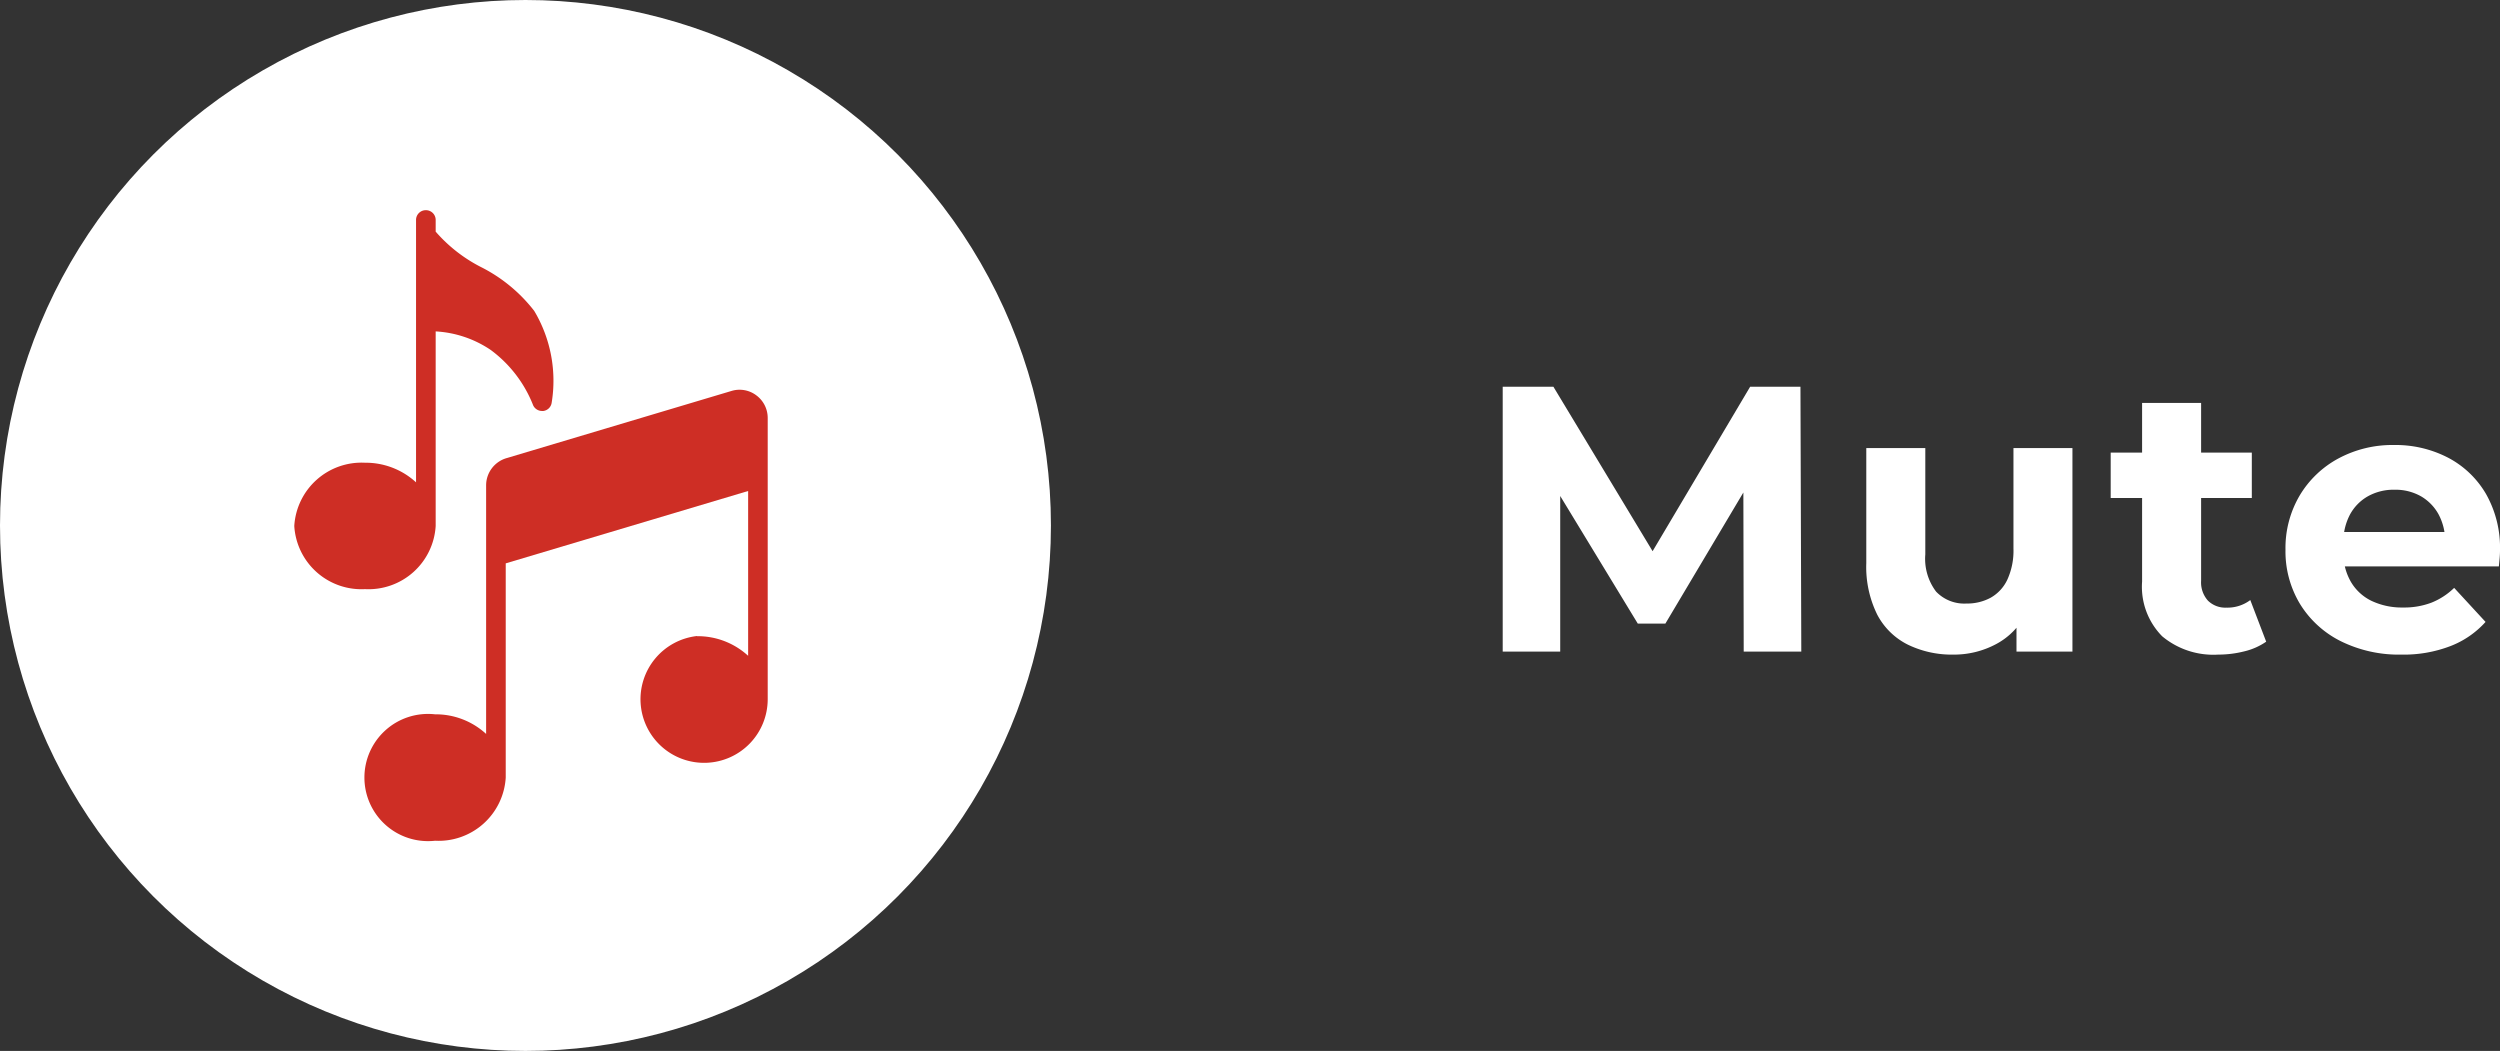 <svg xmlns="http://www.w3.org/2000/svg" width="118.942" height="50" viewBox="0 0 118.942 50">
  <rect x="0" y="0" width="118.942" height="50" fill="#333333" stroke="none"/>
  <g id="Group_2285" data-name="Group 2285" transform="translate(-1085 -793)">
    <path id="Path_195" data-name="Path 195" d="M1.494,0V-12.6H3.906L9.27-3.708H7.992L13.266-12.6H15.66L15.7,0H12.96l-.018-8.406h.5L9.234-1.332H7.92l-4.3-7.074H4.23V0ZM22.932.144a4.783,4.783,0,0,1-2.151-.468,3.313,3.313,0,0,1-1.467-1.431,5.125,5.125,0,0,1-.522-2.457V-9.684H21.6v5.058a2.586,2.586,0,0,0,.513,1.773,1.854,1.854,0,0,0,1.449.567,2.339,2.339,0,0,0,1.152-.279,1.92,1.92,0,0,0,.792-.864A3.311,3.311,0,0,0,25.794-4.9V-9.684H28.6V0H25.938V-2.664l.486.774A3.322,3.322,0,0,1,24.993-.369,4.251,4.251,0,0,1,22.932.144Zm12.6,0a3.8,3.8,0,0,1-2.664-.873,3.352,3.352,0,0,1-.954-2.6v-8.5h2.808v8.46a1.3,1.3,0,0,0,.324.945,1.174,1.174,0,0,0,.882.333,1.8,1.8,0,0,0,1.134-.36l.756,1.98a3.085,3.085,0,0,1-1.035.459A5.067,5.067,0,0,1,35.532.144ZM30.42-7.308v-2.16h6.714v2.16ZM44.262.144A6.234,6.234,0,0,1,41.355-.5,4.778,4.778,0,0,1,39.42-2.277a4.838,4.838,0,0,1-.684-2.565,4.922,4.922,0,0,1,.675-2.583,4.785,4.785,0,0,1,1.845-1.764A5.429,5.429,0,0,1,43.9-9.828a5.412,5.412,0,0,1,2.565.6A4.515,4.515,0,0,1,48.276-7.5a5.189,5.189,0,0,1,.666,2.691q0,.162-.018.369t-.036.387H41.022V-5.688h6.39l-1.08.486a2.691,2.691,0,0,0-.306-1.314,2.234,2.234,0,0,0-.846-.873A2.455,2.455,0,0,0,43.92-7.7a2.5,2.5,0,0,0-1.269.315,2.2,2.2,0,0,0-.855.882,2.784,2.784,0,0,0-.306,1.341v.432a2.722,2.722,0,0,0,.351,1.4,2.29,2.29,0,0,0,.99.918,3.363,3.363,0,0,0,1.5.315,3.643,3.643,0,0,0,1.359-.234,3.31,3.31,0,0,0,1.071-.7l1.494,1.62A4.352,4.352,0,0,1,46.584-.261,6.194,6.194,0,0,1,44.262.144Z" transform="translate(1155 824)" fill="#fff"/>
    <g id="Group_2283" data-name="Group 2283">
      <circle id="Ellipse_1" data-name="Ellipse 1" cx="25" cy="25" r="25" transform="translate(1085 793)" fill="#fff"/>
      <g id="Group_2282" data-name="Group 2282" transform="translate(-463.972 61)">
        <path id="Path_193" data-name="Path 193" d="M44.693,44.5a3.026,3.026,0,1,0,3.363,3.007V34.127a1.336,1.336,0,0,0-.541-1.077,1.323,1.323,0,0,0-1.185-.209l-10.714,3.2a1.351,1.351,0,0,0-.957,1.286V49.158a3.543,3.543,0,0,0-2.43-.933,3.026,3.026,0,1,0,0,6.015,3.2,3.2,0,0,0,3.363-3.007V41.043L47.125,37.6v7.841a3.543,3.543,0,0,0-2.43-.933Z" transform="translate(1537.441 717.76)" fill="#ce2e25"/>
        <path id="Path_194" data-name="Path 194" d="M26.23,10a.464.464,0,0,0-.464.464V22.948a3.543,3.543,0,0,0-2.43-.933,3.206,3.206,0,0,0-3.363,3.007,3.2,3.2,0,0,0,3.363,3.007A3.2,3.2,0,0,0,26.7,25.022V15.767a5.187,5.187,0,0,1,2.618.882,5.986,5.986,0,0,1,2.021,2.637.466.466,0,0,0,.42.267.325.325,0,0,0,.064,0,.462.462,0,0,0,.394-.382,6.487,6.487,0,0,0-.829-4.38A7.422,7.422,0,0,0,28.845,12.7,7.165,7.165,0,0,1,26.7,11.021v-.555A.464.464,0,0,0,26.232,10Z" transform="translate(1543 732)" fill="#ce2e25"/>
      </g>
    </g>
  </g>
</svg>
